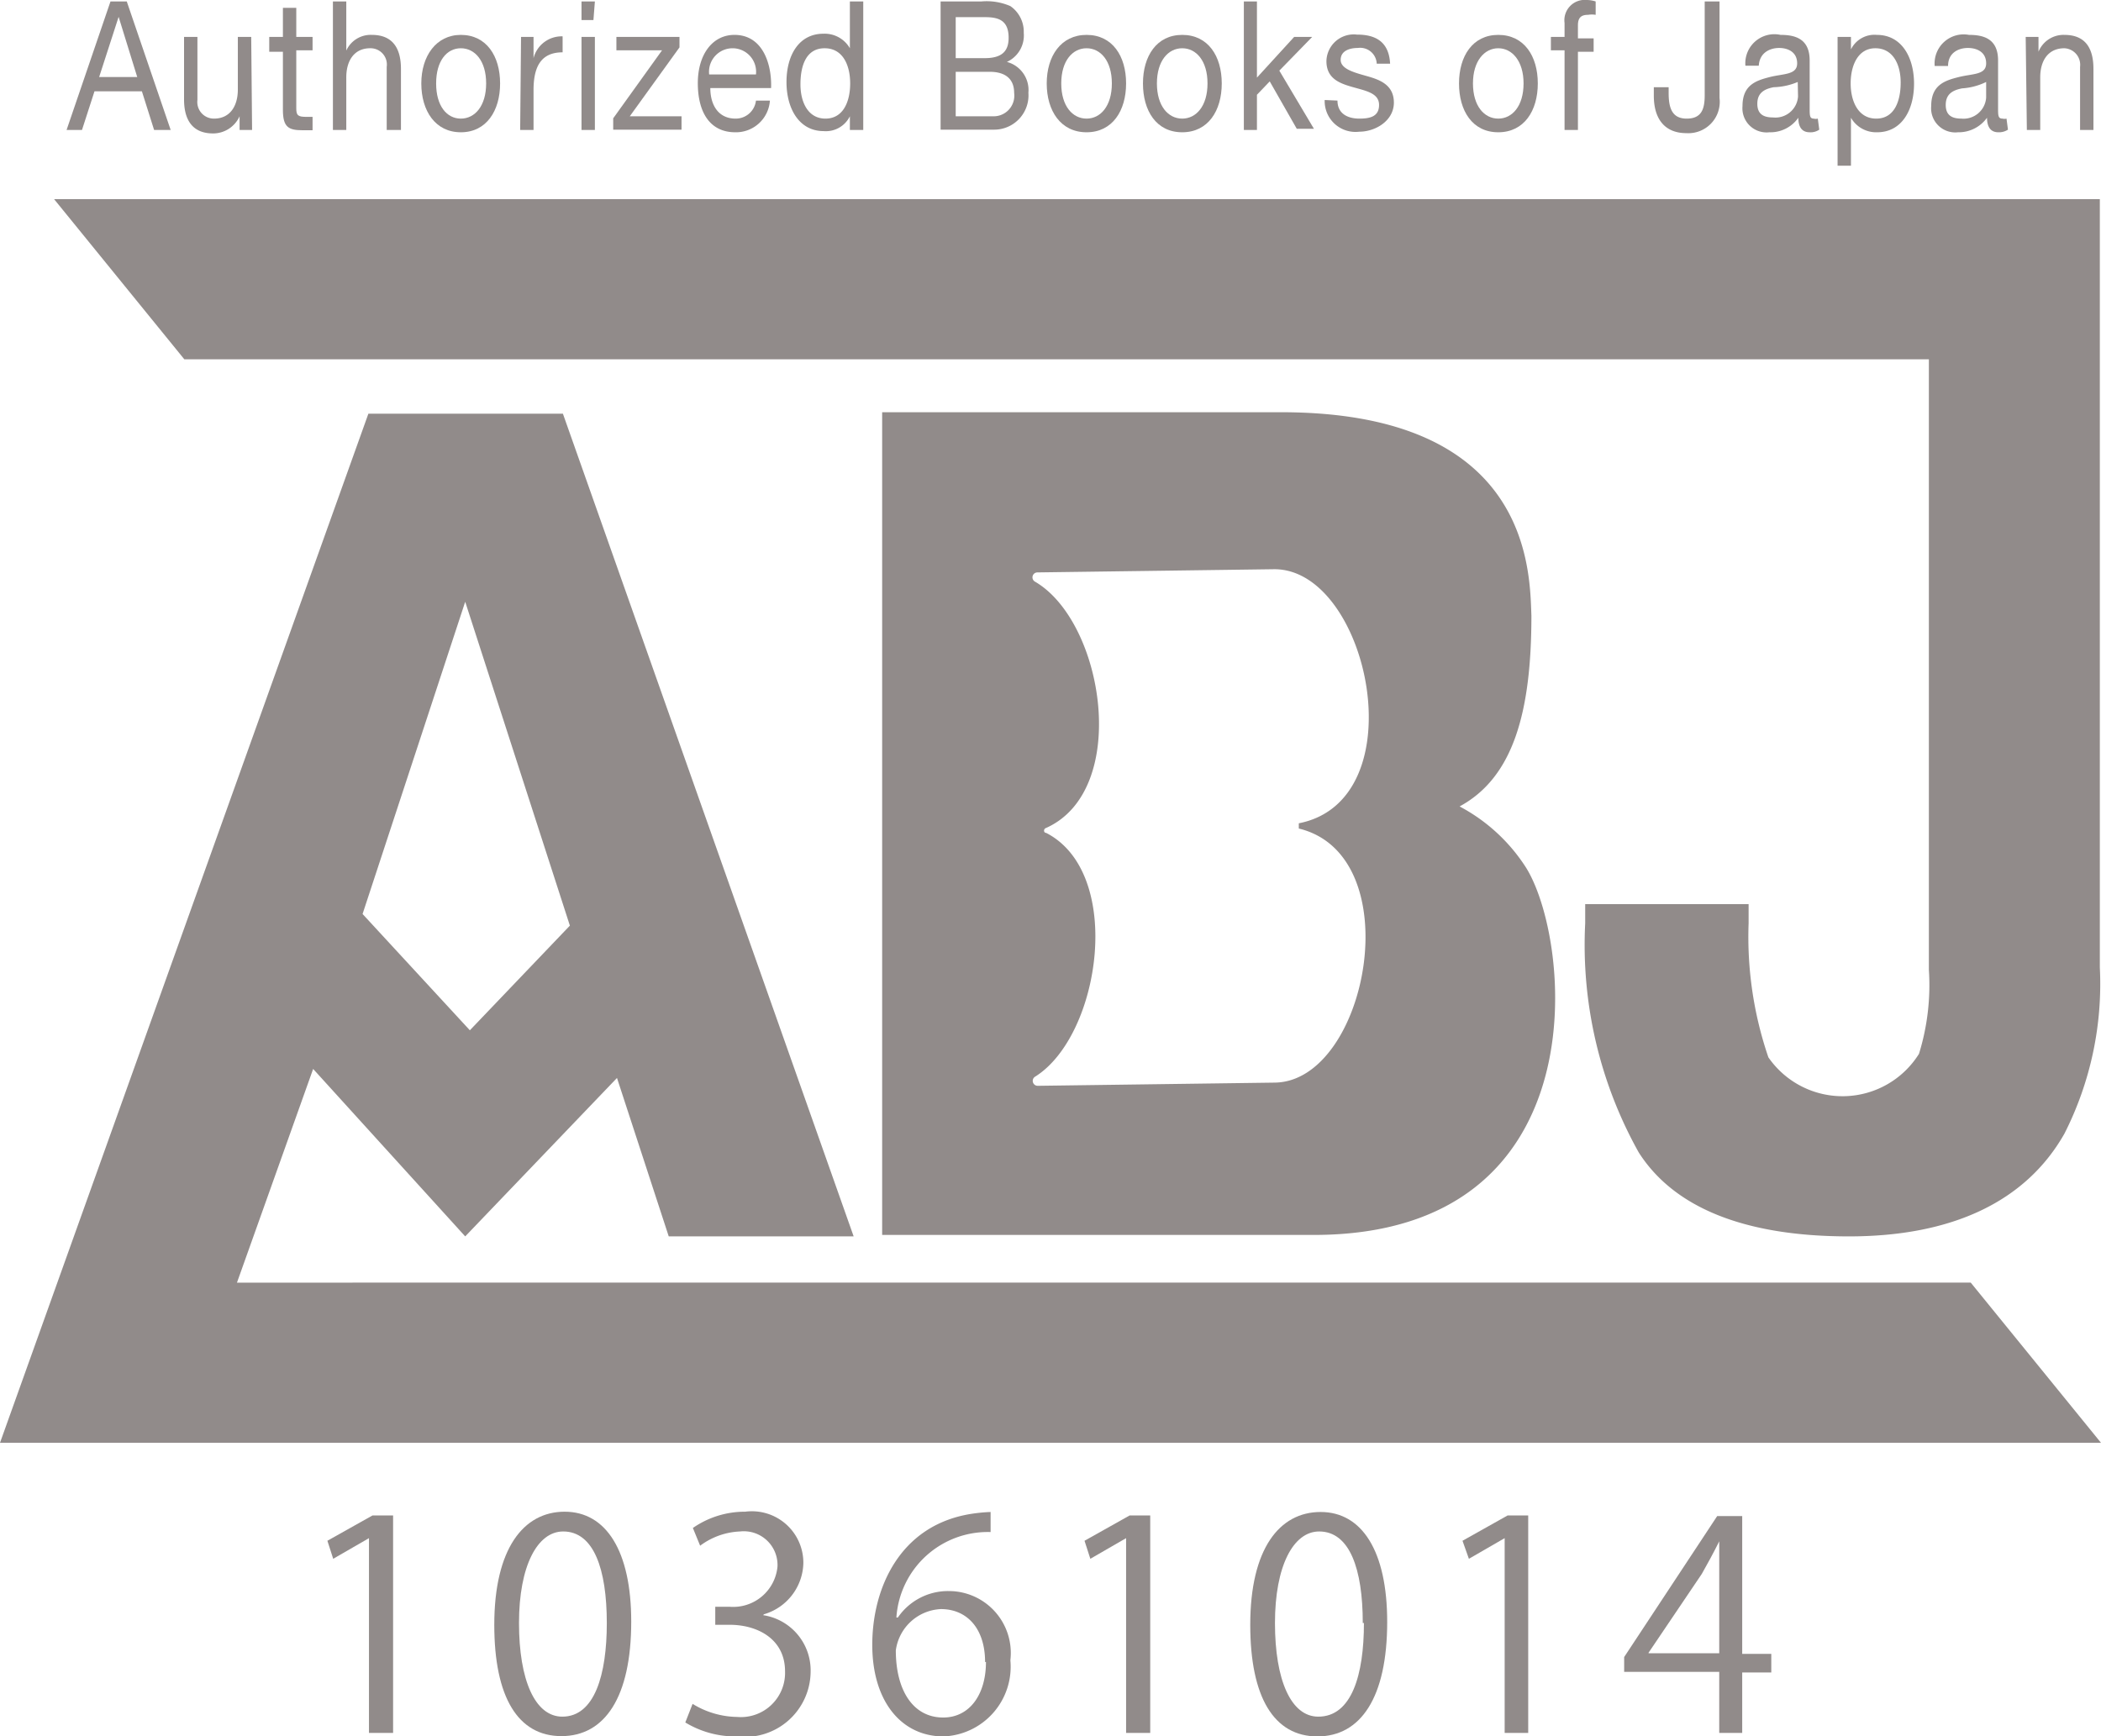 <svg xmlns="http://www.w3.org/2000/svg" viewBox="0 0 72.26 59.73"><defs><style>.a{opacity:0.5;}.b{fill:#231815;}</style></defs><g class="a"><path class="b" d="M52.67,21.18h0c-.06-1.51,0-7-8.61-7H30.34v28.3H45.18c9.94,0,8.87-10.26,7.27-12.69a6.1,6.1,0,0,0-2.25-2.05C52.05,26.74,52.67,24.49,52.67,21.18Zm-8,7.32c3.84.93,2.37,8.69-.82,8.74l-8.15.11a.17.17,0,0,1-.09-.32c2.25-1.42,3.06-7,.37-8.38-.09,0-.1-.14,0-.17,2.9-1.3,2-7.08-.38-8.47a.17.17,0,0,1,.08-.32l8.15-.11c3.25,0,4.92,7.94.84,8.74Z"/><path class="b" d="M8.15,44.12l2.62-7.35L16,42.53l5.22-5.45L23,42.53h6.36l-10-28.3H12.67L0,49.63H72.26l-4.48-5.51ZM16,20.7l3.6,11.14-3.44,3.6-3.69-4Z"/><path class="b" d="M1.86,6.85l4.48,5.51h60v21A8,8,0,0,1,66,36.25a3.1,3.1,0,0,1-5.18.12,12.81,12.81,0,0,1-.68-4.61V31.1H54.52v.66a14.63,14.63,0,0,0,1.84,7.88c1.23,1.93,3.69,2.89,7.23,2.89S69.67,41.34,71,39a11.38,11.38,0,0,0,1.22-5.72V12.36h0V6.85Z"/><path class="b" d="M12.69,59.61v-6.7h0l-1.23.71-.2-.62,1.55-.87h.71v7.48Z"/><path class="b" d="M17,55.89C17,53.28,18,52,19.42,52s2.29,1.34,2.29,3.78c0,2.6-.91,3.94-2.4,3.94S17,58.39,17,55.89Zm3.87-.06c0-1.86-.45-3.15-1.5-3.15-.89,0-1.52,1.19-1.52,3.15s.55,3.22,1.49,3.22C20.45,59.05,20.87,57.61,20.87,55.83Z"/><path class="b" d="M26.25,55.56a1.92,1.92,0,0,1,1.63,1.94,2.26,2.26,0,0,1-2.54,2.23,3.31,3.31,0,0,1-1.77-.48l.25-.64a3,3,0,0,0,1.53.45A1.52,1.52,0,0,0,27,57.49c0-1.1-.93-1.6-1.91-1.6h-.49v-.62h.49a1.53,1.53,0,0,0,1.65-1.38,1.16,1.16,0,0,0-1.29-1.21,2.46,2.46,0,0,0-1.37.49l-.25-.61A3.13,3.13,0,0,1,25.63,52a1.77,1.77,0,0,1,2,1.77,1.88,1.88,0,0,1-1.36,1.76Z"/><path class="b" d="M30.88,55.64a2.09,2.09,0,0,1,1.75-.91,2.13,2.13,0,0,1,2.12,2.38,2.4,2.4,0,0,1-2.3,2.62C31,59.73,30,58.52,30,56.58s.94-4.1,3.37-4.5a5.64,5.64,0,0,1,.7-.07v.69a3.15,3.15,0,0,0-3.24,2.94Zm3,1.53c0-1.15-.62-1.82-1.52-1.82a1.64,1.64,0,0,0-1.55,1.42c0,1.37.59,2.31,1.63,2.31C33.34,59.08,33.91,58.3,33.91,57.17Z"/><path class="b" d="M38.73,59.61v-6.7h0l-1.23.71-.2-.62,1.55-.87h.71v7.48Z"/><path class="b" d="M43,55.89c0-2.61,1-3.88,2.42-3.88s2.29,1.34,2.29,3.78c0,2.6-.91,3.94-2.4,3.94S43,58.39,43,55.89Zm3.87-.06c0-1.86-.45-3.15-1.5-3.15-.89,0-1.52,1.19-1.52,3.15s.55,3.22,1.49,3.22C46.49,59.05,46.91,57.61,46.91,55.83Z"/><path class="b" d="M51.75,59.61v-6.7h0l-1.23.71L50.3,53l1.55-.87h.71v7.48Z"/><path class="b" d="M59.92,59.61h-.79v-2.1H55.86V57l3.2-4.85h.86v4.74h1v.64h-1ZM56.7,56.87h2.43V54.22c0-.41,0-.81,0-1.2h0c-.23.46-.41.78-.6,1.12L56.7,56.85Z"/><path class="b" d="M3.8.05h.56L5.87,4.47H5.3L4.88,3.14H3.25L2.82,4.47H2.29Zm-.39,2.6H4.72L4.08.58h0Z"/><path class="b" d="M8.67,4.47H8.24V4h0a1,1,0,0,1-.91.59c-.73,0-1-.49-1-1.17V1.27h.46V3.44a.57.57,0,0,0,.57.64c.55,0,.82-.43.82-1V1.27h.46Z"/><path class="b" d="M10.19,1.27h.56v.46h-.56v2c0,.24.06.29.35.29h.21v.46H10.4c-.48,0-.67-.11-.67-.7v-2H9.26V1.27h.47v-1h.46Z"/><path class="b" d="M11.45.05h.46V1.74h0a.92.92,0,0,1,.88-.54c.73,0,1,.48,1,1.17v2.1H13.3V2.3a.56.56,0,0,0-.57-.64c-.55,0-.82.43-.82,1V4.47h-.46Z"/><path class="b" d="M15.85,1.2c.88,0,1.35.73,1.35,1.67s-.47,1.68-1.35,1.68-1.36-.74-1.36-1.68S15,1.2,15.85,1.2Zm0,2.88c.48,0,.87-.43.87-1.21s-.39-1.21-.87-1.21S15,2.09,15,2.87,15.37,4.08,15.85,4.08Z"/><path class="b" d="M17.92,1.27h.43V2h0a1,1,0,0,1,1-.75v.55c-.74,0-1,.49-1,1.3V4.47h-.46Z"/><path class="b" d="M20.41.69H20V.05h.46ZM20,1.27h.46v3.2H20Z"/><path class="b" d="M21.09,4.07l1.68-2.34H21.2V1.27h2.17v.36L21.66,4h1.78v.46H21.09Z"/><path class="b" d="M26.48,3.46a1.17,1.17,0,0,1-1.19,1.09C24.4,4.55,24,3.84,24,2.86S24.5,1.2,25.26,1.2c1,0,1.29,1.05,1.26,1.83H24.43c0,.56.26,1.05.87,1.05A.7.7,0,0,0,26,3.46ZM26,2.56a.81.81,0,1,0-1.61,0Z"/><path class="b" d="M29.69,4.47h-.46V4h0a.92.92,0,0,1-.9.51c-.85,0-1.28-.78-1.28-1.69s.42-1.66,1.27-1.66a1,1,0,0,1,.91.5h0V.05h.46Zm-1.3-.39c.62,0,.85-.6.85-1.21S29,1.66,28.36,1.66s-.83.61-.83,1.24S27.8,4.08,28.39,4.08Z"/><path class="b" d="M32.35.05h1.4a2.05,2.05,0,0,1,1,.16,1.07,1.07,0,0,1,.46.92,1,1,0,0,1-.58,1v0a1,1,0,0,1,.74,1.06,1.18,1.18,0,0,1-1.17,1.27H32.35ZM32.87,2h1c.59,0,.82-.24.82-.7,0-.62-.37-.71-.82-.71h-1Zm0,2h1.28a.71.71,0,0,0,.73-.8c0-.57-.41-.73-.84-.73H32.87Z"/><path class="b" d="M37.37,1.2c.89,0,1.36.73,1.36,1.67s-.47,1.68-1.36,1.68S36,3.81,36,2.87,36.49,1.2,37.37,1.2Zm0,2.88c.48,0,.87-.43.87-1.21s-.39-1.21-.87-1.21-.87.43-.87,1.21S36.89,4.08,37.37,4.08Z"/><path class="b" d="M40.66,1.2c.89,0,1.36.73,1.36,1.67s-.47,1.68-1.36,1.68-1.35-.74-1.35-1.68S39.78,1.2,40.66,1.2Zm0,2.88c.48,0,.87-.43.87-1.21s-.39-1.21-.87-1.21-.87.43-.87,1.21S40.18,4.08,40.66,4.08Z"/><path class="b" d="M42.78.05h.45V2.67l1.28-1.4h.62L44,2.43l1.19,2h-.59L43.67,2.8l-.44.46V4.47h-.45Z"/><path class="b" d="M46,3.46c0,.47.38.62.75.62s.68-.07.68-.47S47,3.13,46.54,3s-.92-.29-.92-.9a.94.94,0,0,1,1.05-.91c.61,0,1.1.22,1.14,1h-.46a.57.57,0,0,0-.65-.54c-.27,0-.59.09-.59.41s.49.44.91.56.92.29.92.91-.63,1-1.19,1a1.06,1.06,0,0,1-1.19-1.09Z"/><path class="b" d="M51.53,1.2c.89,0,1.36.73,1.36,1.67s-.47,1.68-1.36,1.68-1.35-.74-1.35-1.68S50.65,1.2,51.53,1.2Zm0,2.88c.48,0,.87-.43.87-1.21S52,1.66,51.53,1.66s-.87.43-.87,1.21S51.05,4.08,51.53,4.08Z"/><path class="b" d="M53.81,1.73h-.47V1.27h.47V.79A.7.7,0,0,1,54.58,0a1,1,0,0,1,.3.05V.51a.8.8,0,0,0-.26,0c-.22,0-.35.08-.35.36v.45h.54v.46h-.54V4.47h-.46Z"/><path class="b" d="M59.14,3.37A1.08,1.08,0,0,1,58,4.58c-.72,0-1.12-.46-1.12-1.29V3h.51V3.2c0,.52.12.88.62.88s.62-.31.62-.8V.05h.51Z"/><path class="b" d="M62.57,4.46a.52.52,0,0,1-.33.09c-.24,0-.39-.15-.39-.5a1.17,1.17,0,0,1-1,.5.83.83,0,0,1-.92-.9c0-.73.47-.88.94-1s.94-.07.94-.47-.33-.53-.62-.53-.67.14-.7.61h-.46A1,1,0,0,1,61.24,1.2c.5,0,1,.13,1,.88V3.72c0,.25,0,.36.14.36a.27.27,0,0,0,.14,0Zm-.74-1.64A2.28,2.28,0,0,1,61,3c-.3.06-.56.18-.56.57s.26.47.54.47a.78.78,0,0,0,.86-.72Z"/><path class="b" d="M63.2,1.27h.46V1.7h0a.9.9,0,0,1,.89-.5c.86,0,1.28.78,1.28,1.68s-.42,1.67-1.27,1.67a1,1,0,0,1-.9-.5h0V5.7H63.2Zm1.3.39c-.61,0-.85.61-.85,1.21s.25,1.21.88,1.21.84-.61.84-1.24S65.1,1.66,64.5,1.66Z"/><path class="b" d="M69.06,4.46a.56.56,0,0,1-.33.09c-.24,0-.39-.15-.39-.5a1.2,1.2,0,0,1-1,.5.83.83,0,0,1-.92-.9c0-.73.47-.88.95-1s.94-.07.94-.47-.33-.53-.63-.53S67,1.8,67,2.27h-.46A1,1,0,0,1,67.72,1.2c.5,0,1,.13,1,.88V3.72c0,.25,0,.36.15.36a.29.29,0,0,0,.14,0Zm-.75-1.64a2.22,2.22,0,0,1-.83.22c-.3.06-.56.18-.56.57s.26.47.54.47a.78.78,0,0,0,.85-.72Z"/><path class="b" d="M69.67,1.27h.44v.51h0A.93.93,0,0,1,71,1.2c.74,0,1,.48,1,1.17v2.1h-.46V2.3A.57.57,0,0,0,71,1.66c-.56,0-.83.43-.83,1V4.47h-.46Z"/></g></svg>